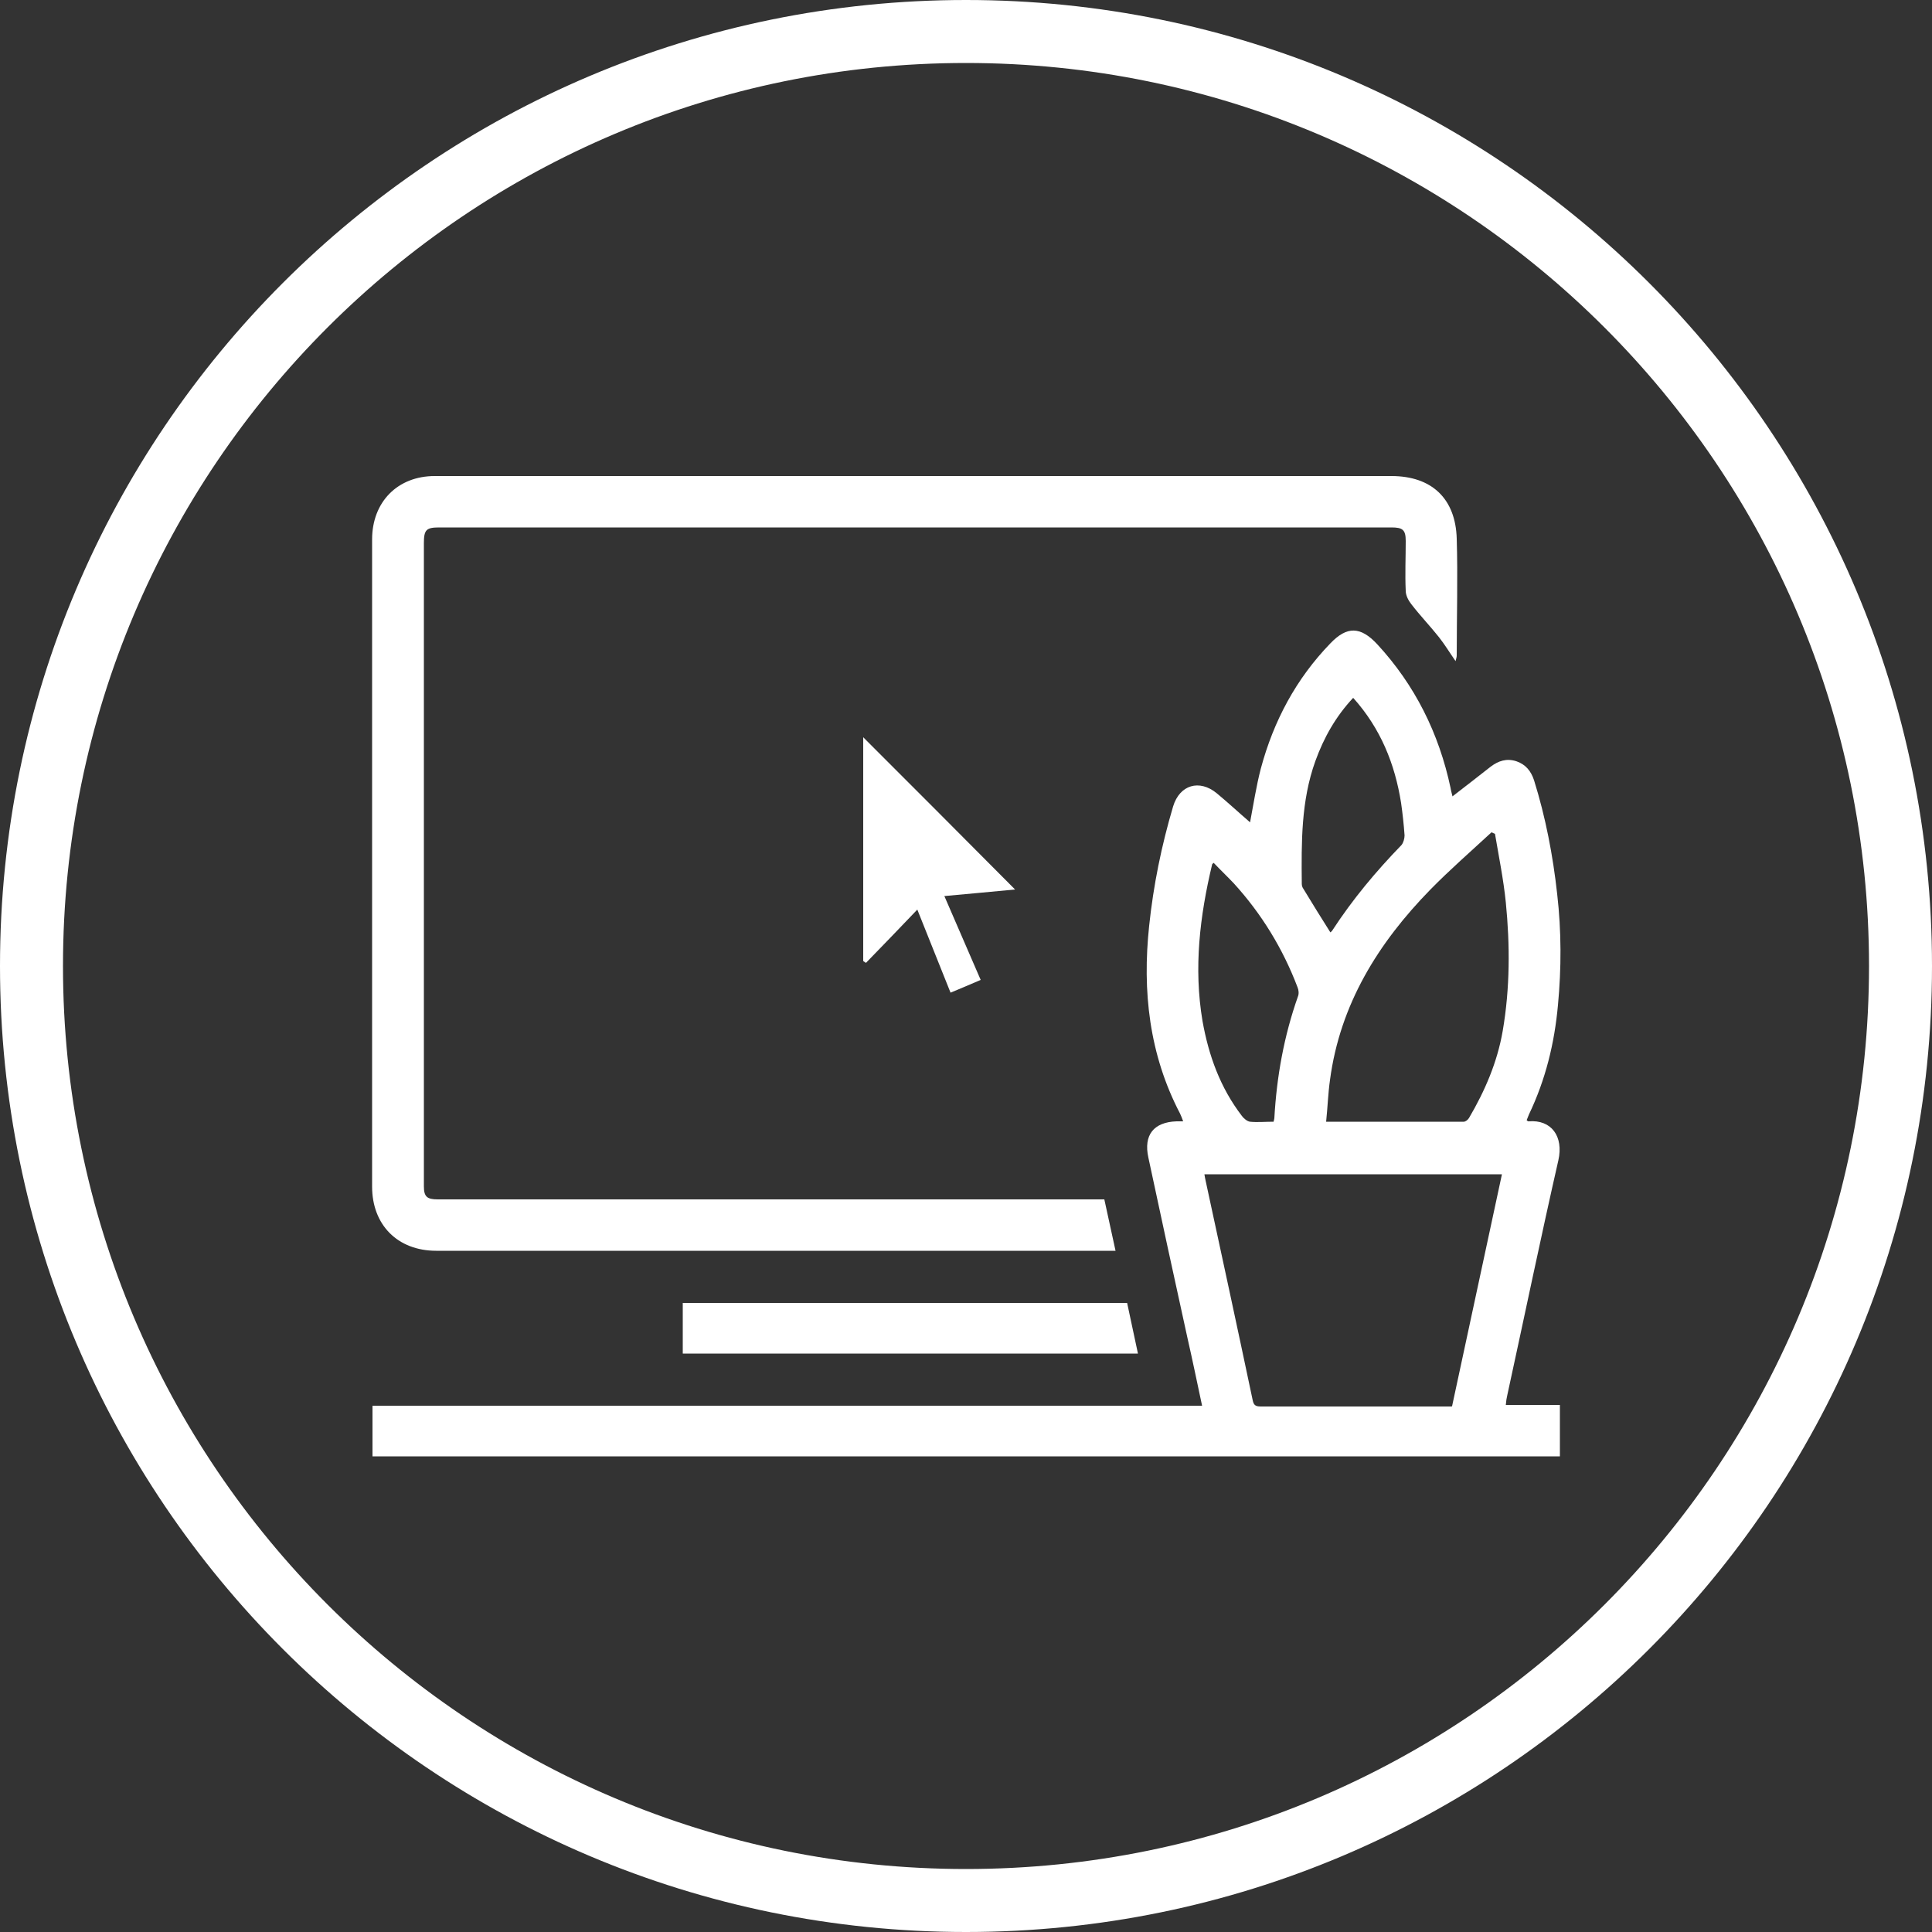 <svg xmlns="http://www.w3.org/2000/svg" viewBox="0 0 500 500"><rect x="0" y="0" width="500" height="500" fill="#333333" stroke="none"/><defs><style>      .cls-1 {        fill: #fff;      }    </style></defs><g><g id="Layer_1"><g><g id="IBWvia"><g><path class="cls-1" d="M323.5,212.9c.9-4.7,1.6-9.4,2.8-14,3.3-12.3,9.1-23.2,18-32.4,4.3-4.5,7.8-4.4,12.1.2,9.8,10.6,16,23.1,19,37.2.1.7.3,1.3.5,2.2,3.4-2.6,6.7-5.2,9.9-7.7,2-1.5,4.1-2.2,6.6-1.4,2.4.8,3.8,2.5,4.6,4.9,3,9.6,4.9,19.5,6,29.5,1.1,9.6,1.1,19.1.2,28.7-.9,9.9-3.2,19.3-7.5,28.3-.2.5-.4,1-.6,1.5.2.2.3.3.5.3,5.9-.5,9.1,3.9,7.7,10.1-4.6,20.2-8.8,40.5-13.2,60.7-.2.8-.3,1.5-.4,2.6h14v13.3H96.4v-13.1h214.7c-1.3-6.1-2.5-11.9-3.8-17.6-3.4-15.5-6.8-31.1-10.1-46.6-1.3-5.9,1.4-9.2,7.3-9.4.5,0,.9,0,1.7,0-.3-.8-.5-1.4-.8-2-8-15.3-9.8-31.7-8-48.6,1.1-10.5,3.2-20.8,6.2-30.9,1.7-5.6,6.8-7.1,11.3-3.4,2.9,2.4,5.7,5,8.6,7.5ZM375.8,363.9c4.3-20,8.6-40,12.9-60h-77c.1.7.2,1.1.3,1.6,4.1,19,8.2,37.9,12.2,56.9.3,1.5,1,1.6,2.3,1.6,9.7,0,19.3,0,29,0,6.7,0,13.4,0,20.2,0ZM386.9,215.8c-.3-.1-.6-.3-.9-.4-5.3,4.9-10.8,9.7-15.8,14.8-13.5,13.8-23.4,29.7-26,49.3-.5,3.5-.6,7-1,10.8,12.2,0,23.9,0,35.6,0,.5,0,1.1-.5,1.4-1,4.1-7,7.3-14.4,8.7-22.5,1.9-11.1,1.9-22.2.8-33.3-.6-5.9-1.8-11.8-2.8-17.7ZM329.6,290.3c.1-.5.2-.7.2-.9.6-10.8,2.5-21.3,6.1-31.5.3-.7.2-1.7-.1-2.4-3.8-10-9.3-19-16.5-26.9-1.7-1.8-3.5-3.5-5.2-5.3-.2.2-.4.3-.4.4-3.2,13.4-4.8,26.8-2.5,40.5,1.6,9,4.6,17.3,10.2,24.6.5.7,1.4,1.4,2.1,1.5,1.9.2,3.9,0,6,0ZM350.2,180.6c-4.5,4.8-7.6,10.3-9.8,16.4-3.7,10.3-3.6,21-3.5,31.7,0,.4.1.9.4,1.3,2.3,3.8,4.6,7.5,7,11.3.2-.2.4-.3.5-.5,5.2-8,11.3-15.3,17.9-22.1.5-.6.8-1.7.8-2.5-.2-2.8-.5-5.6-.9-8.4-1.6-10.1-5.3-19.3-12.4-27.2Z"></path><path class="cls-1" d="M285.8,310.4c1,4.5,1.9,8.7,2.9,13.3-4.1,0-8,0-11.8,0-42,0-83.9,0-125.9,0-12.7,0-25.4,0-38.1,0-10,0-16.6-6.7-16.6-16.6,0-35.2,0-70.3,0-105.5,0-20.7,0-41.3,0-62,0-9.7,6.6-16.4,16.2-16.4,28.2,0,56.5,0,84.7,0,28.4,0,56.8,0,85.2,0,25.9,0,51.8,0,77.7,0,10.4,0,16.6,5.8,16.9,16.2.3,10,0,20.1,0,30.2,0,.4-.1.7-.3,1.5-1.6-2.3-2.8-4.3-4.3-6.2-2.3-2.9-4.9-5.6-7.2-8.6-.7-.9-1.4-2.2-1.4-3.4-.2-4.3,0-8.6,0-12.9,0-2.9-.8-3.5-3.7-3.5-82.1,0-164.3,0-246.4,0-3.4,0-4,.6-4,4.1,0,23.9,0,47.9,0,71.8,0,28.4,0,56.8,0,85.2,0,3.1,0,6.2,0,9.4,0,2.7.8,3.4,3.6,3.4,32.4,0,64.7,0,97.1,0,24.6,0,49.3,0,73.9,0,.5,0,.9,0,1.7,0Z"></path><path class="cls-1" d="M294.5,350.3h-117.8v-13.1h115c.9,4.2,1.8,8.5,2.8,13.1Z"></path><path class="cls-1" d="M223.4,190.8c13.1,13.1,26.1,26.1,39.3,39.4-6,.6-12,1.1-18.3,1.7,3.2,7.3,6.2,14.4,9.4,21.7-2.6,1.1-5.1,2.2-7.8,3.3-2.9-7.2-5.7-14.2-8.6-21.5-4.5,4.7-8.9,9.3-13.3,13.8-.2-.2-.5-.3-.7-.5v-57.9Z"></path></g></g><path class="cls-1" d="M250,0C111.9,0,0,111.9,0,250s111.9,250,250,250,250-111.9,250-250S388.1,0,250,0ZM250,483.7c-129,0-233.7-104.6-233.7-233.7S121,16.3,250,16.3s233.7,104.6,233.7,233.7-104.6,233.7-233.7,233.7Z"></path></g></g></g></svg>